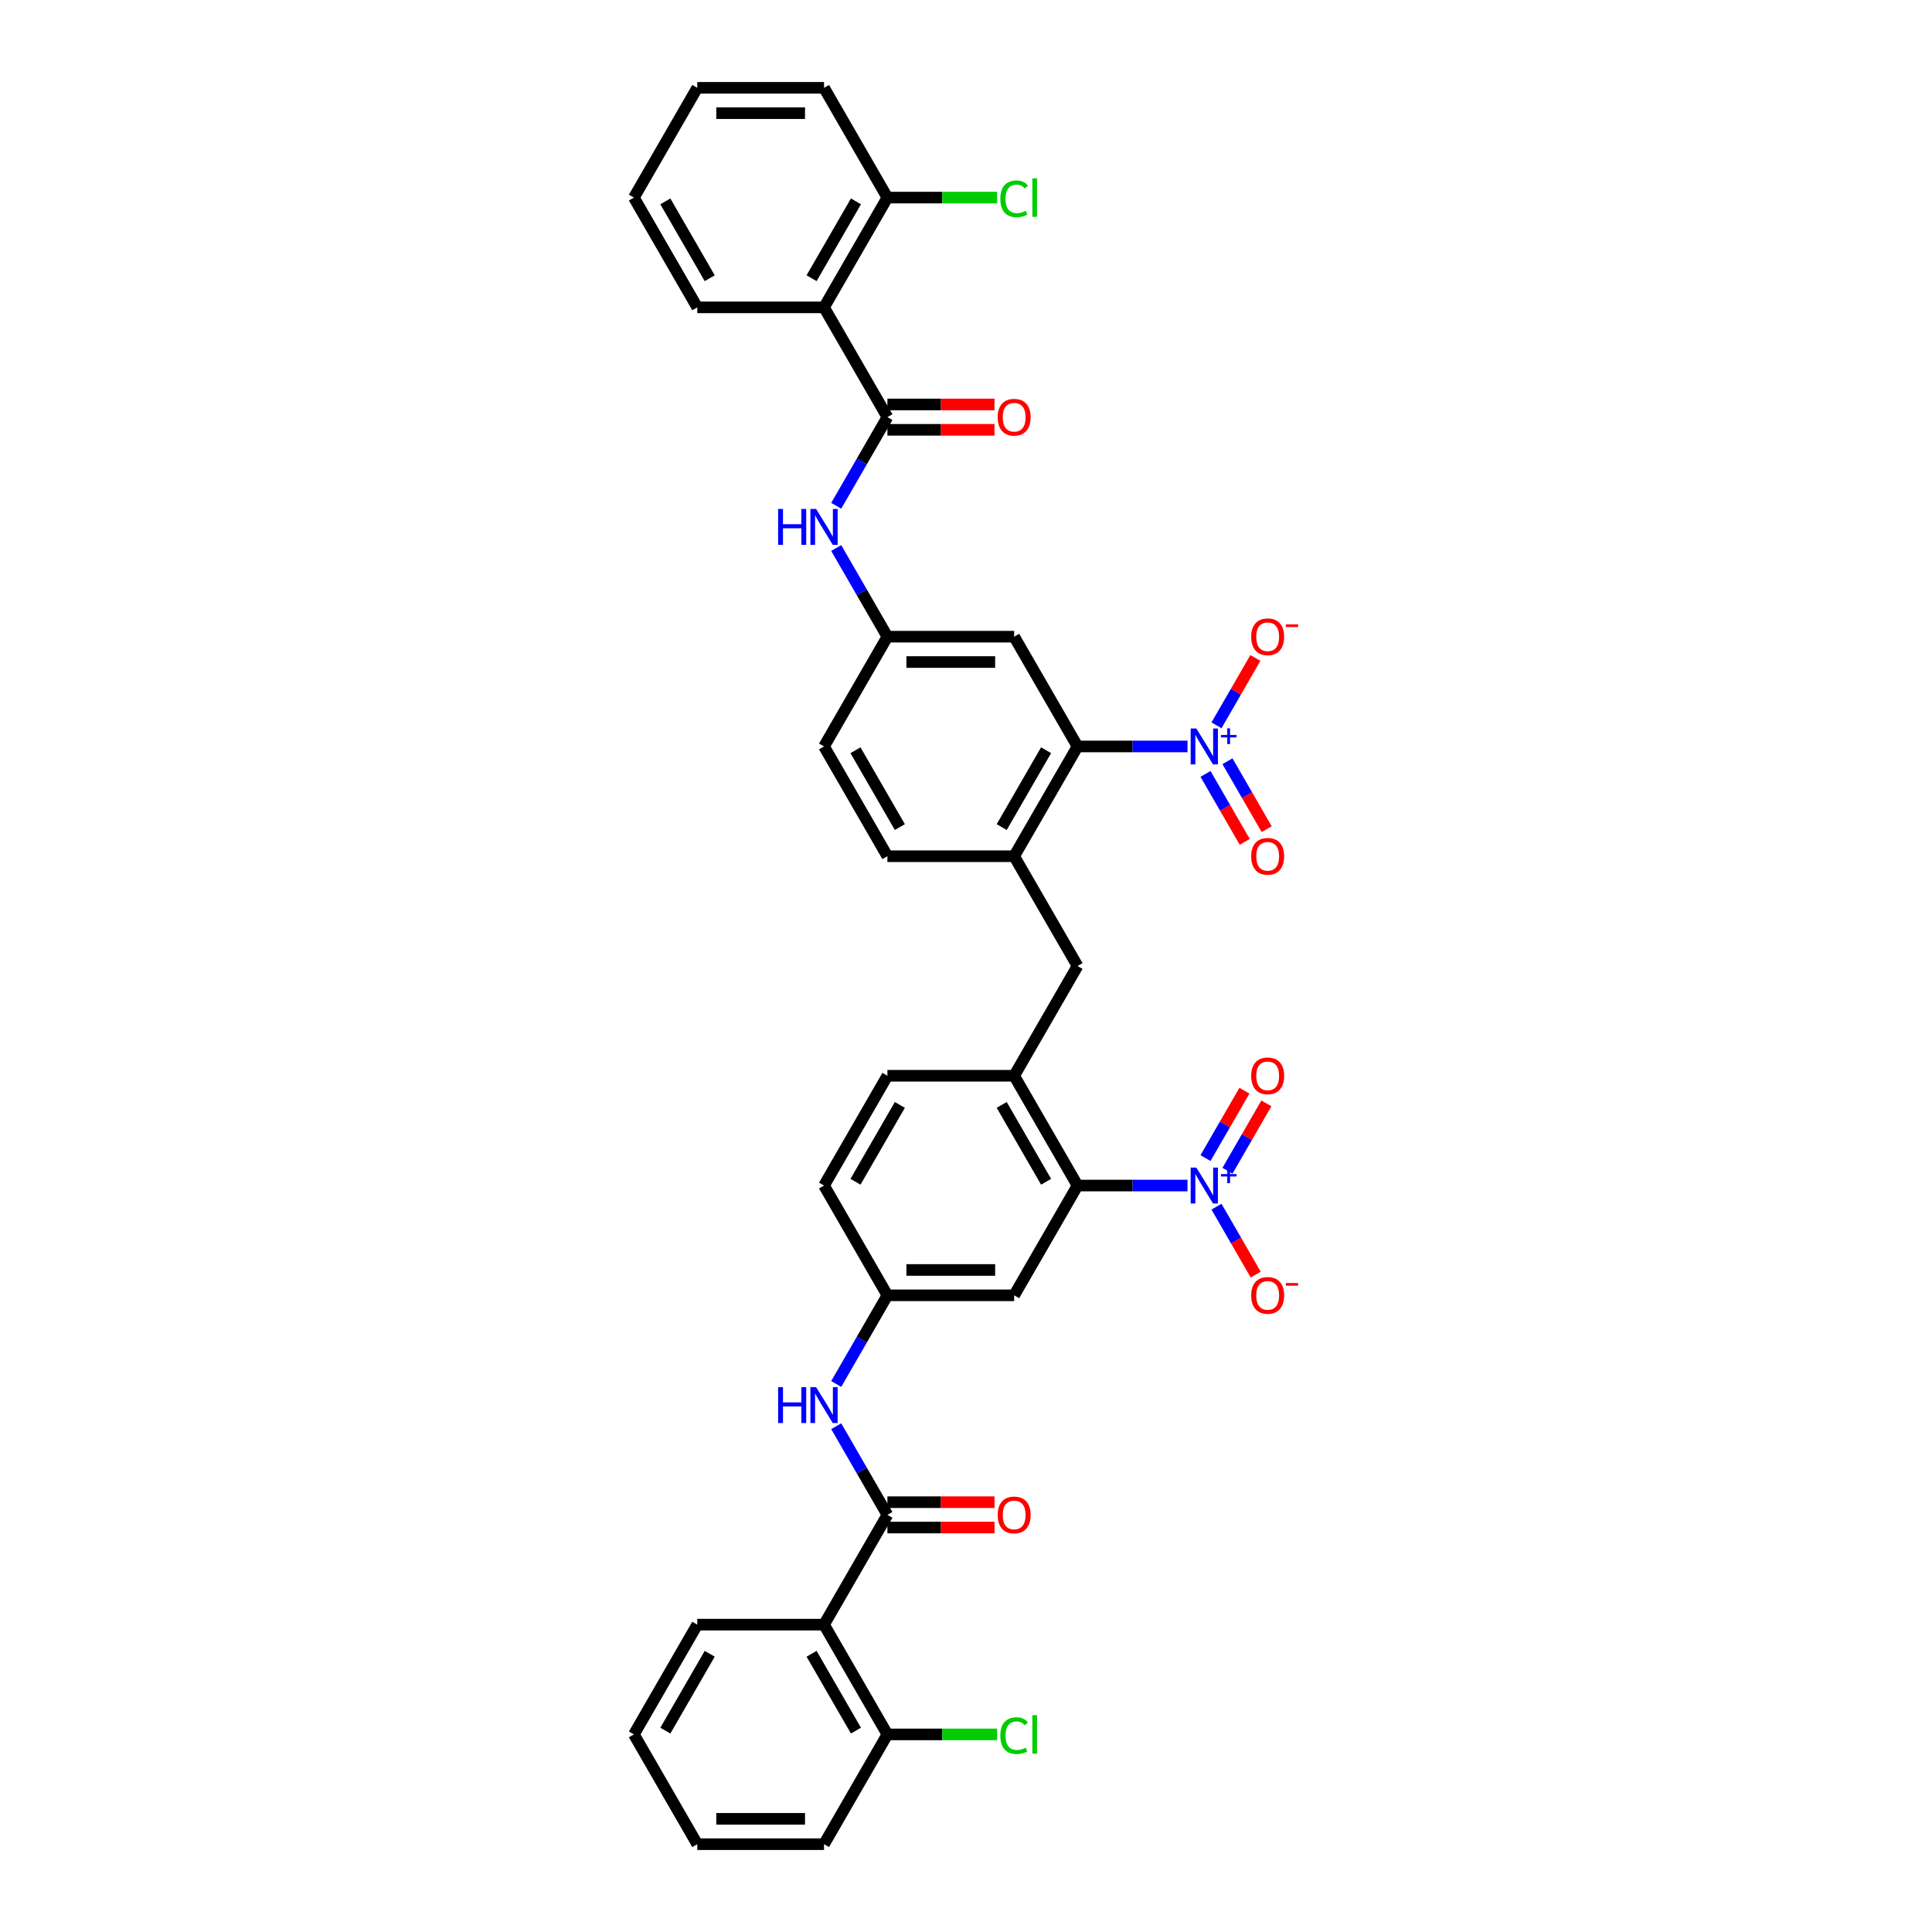 <?xml version='1.0' encoding='iso-8859-1'?>
<svg version='1.1' baseProfile='full'
              xmlns='http://www.w3.org/2000/svg'
                      xmlns:rdkit='http://www.rdkit.org/xml'
                      xmlns:xlink='http://www.w3.org/1999/xlink'
                  xml:space='preserve'
width='1000px' height='1000px' viewBox='0 0 1000 1000'>
<!-- END OF HEADER -->
<rect style='opacity:1.0;fill:#FFFFFF;stroke:none' width='1000' height='1000' x='0' y='0'> </rect>
<path class='bond-3' d='M 614.654,386.364 L 586.193,386.364' style='fill:none;fill-rule:evenodd;stroke:#0000FF;stroke-width:6px;stroke-linecap:butt;stroke-linejoin:miter;stroke-opacity:1' />
<path class='bond-3' d='M 586.193,386.364 L 557.732,386.364' style='fill:none;fill-rule:evenodd;stroke:#000000;stroke-width:6px;stroke-linecap:butt;stroke-linejoin:miter;stroke-opacity:1' />
<path class='bond-14' d='M 629.651,375.433 L 639.72,357.994' style='fill:none;fill-rule:evenodd;stroke:#0000FF;stroke-width:6px;stroke-linecap:butt;stroke-linejoin:miter;stroke-opacity:1' />
<path class='bond-14' d='M 639.72,357.994 L 649.788,340.554' style='fill:none;fill-rule:evenodd;stroke:#FF0000;stroke-width:6px;stroke-linecap:butt;stroke-linejoin:miter;stroke-opacity:1' />
<path class='bond-16' d='M 623.969,400.574 L 634.121,418.158' style='fill:none;fill-rule:evenodd;stroke:#0000FF;stroke-width:6px;stroke-linecap:butt;stroke-linejoin:miter;stroke-opacity:1' />
<path class='bond-16' d='M 634.121,418.158 L 644.273,435.742' style='fill:none;fill-rule:evenodd;stroke:#FF0000;stroke-width:6px;stroke-linecap:butt;stroke-linejoin:miter;stroke-opacity:1' />
<path class='bond-16' d='M 635.333,394.014 L 645.485,411.598' style='fill:none;fill-rule:evenodd;stroke:#0000FF;stroke-width:6px;stroke-linecap:butt;stroke-linejoin:miter;stroke-opacity:1' />
<path class='bond-16' d='M 645.485,411.598 L 655.637,429.182' style='fill:none;fill-rule:evenodd;stroke:#FF0000;stroke-width:6px;stroke-linecap:butt;stroke-linejoin:miter;stroke-opacity:1' />
<path class='bond-0' d='M 614.654,613.636 L 586.193,613.636' style='fill:none;fill-rule:evenodd;stroke:#0000FF;stroke-width:6px;stroke-linecap:butt;stroke-linejoin:miter;stroke-opacity:1' />
<path class='bond-0' d='M 586.193,613.636 L 557.732,613.636' style='fill:none;fill-rule:evenodd;stroke:#000000;stroke-width:6px;stroke-linecap:butt;stroke-linejoin:miter;stroke-opacity:1' />
<path class='bond-15' d='M 629.651,624.567 L 639.803,642.151' style='fill:none;fill-rule:evenodd;stroke:#0000FF;stroke-width:6px;stroke-linecap:butt;stroke-linejoin:miter;stroke-opacity:1' />
<path class='bond-15' d='M 639.803,642.151 L 649.955,659.735' style='fill:none;fill-rule:evenodd;stroke:#FF0000;stroke-width:6px;stroke-linecap:butt;stroke-linejoin:miter;stroke-opacity:1' />
<path class='bond-17' d='M 635.333,605.986 L 645.401,588.547' style='fill:none;fill-rule:evenodd;stroke:#0000FF;stroke-width:6px;stroke-linecap:butt;stroke-linejoin:miter;stroke-opacity:1' />
<path class='bond-17' d='M 645.401,588.547 L 655.47,571.107' style='fill:none;fill-rule:evenodd;stroke:#FF0000;stroke-width:6px;stroke-linecap:butt;stroke-linejoin:miter;stroke-opacity:1' />
<path class='bond-17' d='M 623.969,599.426 L 634.038,581.986' style='fill:none;fill-rule:evenodd;stroke:#0000FF;stroke-width:6px;stroke-linecap:butt;stroke-linejoin:miter;stroke-opacity:1' />
<path class='bond-17' d='M 634.038,581.986 L 644.107,564.546' style='fill:none;fill-rule:evenodd;stroke:#FF0000;stroke-width:6px;stroke-linecap:butt;stroke-linejoin:miter;stroke-opacity:1' />
<path class='bond-1' d='M 459.32,784.091 L 446.073,761.147' style='fill:none;fill-rule:evenodd;stroke:#000000;stroke-width:6px;stroke-linecap:butt;stroke-linejoin:miter;stroke-opacity:1' />
<path class='bond-1' d='M 446.073,761.147 L 432.827,738.203' style='fill:none;fill-rule:evenodd;stroke:#0000FF;stroke-width:6px;stroke-linecap:butt;stroke-linejoin:miter;stroke-opacity:1' />
<path class='bond-5' d='M 459.32,784.091 L 426.516,840.909' style='fill:none;fill-rule:evenodd;stroke:#000000;stroke-width:6px;stroke-linecap:butt;stroke-linejoin:miter;stroke-opacity:1' />
<path class='bond-22' d='M 459.32,790.652 L 487.04,790.652' style='fill:none;fill-rule:evenodd;stroke:#000000;stroke-width:6px;stroke-linecap:butt;stroke-linejoin:miter;stroke-opacity:1' />
<path class='bond-22' d='M 487.04,790.652 L 514.759,790.652' style='fill:none;fill-rule:evenodd;stroke:#FF0000;stroke-width:6px;stroke-linecap:butt;stroke-linejoin:miter;stroke-opacity:1' />
<path class='bond-22' d='M 459.32,777.53 L 487.04,777.53' style='fill:none;fill-rule:evenodd;stroke:#000000;stroke-width:6px;stroke-linecap:butt;stroke-linejoin:miter;stroke-opacity:1' />
<path class='bond-22' d='M 487.04,777.53 L 514.759,777.53' style='fill:none;fill-rule:evenodd;stroke:#FF0000;stroke-width:6px;stroke-linecap:butt;stroke-linejoin:miter;stroke-opacity:1' />
<path class='bond-2' d='M 459.32,215.909 L 446.073,238.853' style='fill:none;fill-rule:evenodd;stroke:#000000;stroke-width:6px;stroke-linecap:butt;stroke-linejoin:miter;stroke-opacity:1' />
<path class='bond-2' d='M 446.073,238.853 L 432.827,261.797' style='fill:none;fill-rule:evenodd;stroke:#0000FF;stroke-width:6px;stroke-linecap:butt;stroke-linejoin:miter;stroke-opacity:1' />
<path class='bond-6' d='M 459.32,215.909 L 426.516,159.091' style='fill:none;fill-rule:evenodd;stroke:#000000;stroke-width:6px;stroke-linecap:butt;stroke-linejoin:miter;stroke-opacity:1' />
<path class='bond-23' d='M 459.32,222.47 L 487.04,222.47' style='fill:none;fill-rule:evenodd;stroke:#000000;stroke-width:6px;stroke-linecap:butt;stroke-linejoin:miter;stroke-opacity:1' />
<path class='bond-23' d='M 487.04,222.47 L 514.759,222.47' style='fill:none;fill-rule:evenodd;stroke:#FF0000;stroke-width:6px;stroke-linecap:butt;stroke-linejoin:miter;stroke-opacity:1' />
<path class='bond-23' d='M 459.32,209.348 L 487.04,209.348' style='fill:none;fill-rule:evenodd;stroke:#000000;stroke-width:6px;stroke-linecap:butt;stroke-linejoin:miter;stroke-opacity:1' />
<path class='bond-23' d='M 487.04,209.348 L 514.759,209.348' style='fill:none;fill-rule:evenodd;stroke:#FF0000;stroke-width:6px;stroke-linecap:butt;stroke-linejoin:miter;stroke-opacity:1' />
<path class='bond-7' d='M 557.732,386.364 L 524.928,443.182' style='fill:none;fill-rule:evenodd;stroke:#000000;stroke-width:6px;stroke-linecap:butt;stroke-linejoin:miter;stroke-opacity:1' />
<path class='bond-7' d='M 541.448,388.326 L 518.485,428.098' style='fill:none;fill-rule:evenodd;stroke:#000000;stroke-width:6px;stroke-linecap:butt;stroke-linejoin:miter;stroke-opacity:1' />
<path class='bond-12' d='M 557.732,386.364 L 524.928,329.545' style='fill:none;fill-rule:evenodd;stroke:#000000;stroke-width:6px;stroke-linecap:butt;stroke-linejoin:miter;stroke-opacity:1' />
<path class='bond-4' d='M 557.732,613.636 L 524.928,556.818' style='fill:none;fill-rule:evenodd;stroke:#000000;stroke-width:6px;stroke-linecap:butt;stroke-linejoin:miter;stroke-opacity:1' />
<path class='bond-4' d='M 541.448,611.674 L 518.485,571.902' style='fill:none;fill-rule:evenodd;stroke:#000000;stroke-width:6px;stroke-linecap:butt;stroke-linejoin:miter;stroke-opacity:1' />
<path class='bond-13' d='M 557.732,613.636 L 524.928,670.455' style='fill:none;fill-rule:evenodd;stroke:#000000;stroke-width:6px;stroke-linecap:butt;stroke-linejoin:miter;stroke-opacity:1' />
<path class='bond-20' d='M 426.516,840.909 L 459.32,897.727' style='fill:none;fill-rule:evenodd;stroke:#000000;stroke-width:6px;stroke-linecap:butt;stroke-linejoin:miter;stroke-opacity:1' />
<path class='bond-20' d='M 420.073,855.993 L 443.036,895.765' style='fill:none;fill-rule:evenodd;stroke:#000000;stroke-width:6px;stroke-linecap:butt;stroke-linejoin:miter;stroke-opacity:1' />
<path class='bond-30' d='M 426.516,840.909 L 360.908,840.909' style='fill:none;fill-rule:evenodd;stroke:#000000;stroke-width:6px;stroke-linecap:butt;stroke-linejoin:miter;stroke-opacity:1' />
<path class='bond-21' d='M 426.516,159.091 L 459.32,102.273' style='fill:none;fill-rule:evenodd;stroke:#000000;stroke-width:6px;stroke-linecap:butt;stroke-linejoin:miter;stroke-opacity:1' />
<path class='bond-21' d='M 420.073,144.007 L 443.036,104.235' style='fill:none;fill-rule:evenodd;stroke:#000000;stroke-width:6px;stroke-linecap:butt;stroke-linejoin:miter;stroke-opacity:1' />
<path class='bond-31' d='M 426.516,159.091 L 360.908,159.091' style='fill:none;fill-rule:evenodd;stroke:#000000;stroke-width:6px;stroke-linecap:butt;stroke-linejoin:miter;stroke-opacity:1' />
<path class='bond-11' d='M 524.928,443.182 L 557.732,500' style='fill:none;fill-rule:evenodd;stroke:#000000;stroke-width:6px;stroke-linecap:butt;stroke-linejoin:miter;stroke-opacity:1' />
<path class='bond-24' d='M 524.928,443.182 L 459.32,443.182' style='fill:none;fill-rule:evenodd;stroke:#000000;stroke-width:6px;stroke-linecap:butt;stroke-linejoin:miter;stroke-opacity:1' />
<path class='bond-8' d='M 524.928,556.818 L 557.732,500' style='fill:none;fill-rule:evenodd;stroke:#000000;stroke-width:6px;stroke-linecap:butt;stroke-linejoin:miter;stroke-opacity:1' />
<path class='bond-25' d='M 524.928,556.818 L 459.32,556.818' style='fill:none;fill-rule:evenodd;stroke:#000000;stroke-width:6px;stroke-linecap:butt;stroke-linejoin:miter;stroke-opacity:1' />
<path class='bond-9' d='M 432.827,716.342 L 446.073,693.398' style='fill:none;fill-rule:evenodd;stroke:#0000FF;stroke-width:6px;stroke-linecap:butt;stroke-linejoin:miter;stroke-opacity:1' />
<path class='bond-9' d='M 446.073,693.398 L 459.32,670.455' style='fill:none;fill-rule:evenodd;stroke:#000000;stroke-width:6px;stroke-linecap:butt;stroke-linejoin:miter;stroke-opacity:1' />
<path class='bond-10' d='M 432.827,283.658 L 446.073,306.602' style='fill:none;fill-rule:evenodd;stroke:#0000FF;stroke-width:6px;stroke-linecap:butt;stroke-linejoin:miter;stroke-opacity:1' />
<path class='bond-10' d='M 446.073,306.602 L 459.32,329.545' style='fill:none;fill-rule:evenodd;stroke:#000000;stroke-width:6px;stroke-linecap:butt;stroke-linejoin:miter;stroke-opacity:1' />
<path class='bond-18' d='M 524.928,329.545 L 459.32,329.545' style='fill:none;fill-rule:evenodd;stroke:#000000;stroke-width:6px;stroke-linecap:butt;stroke-linejoin:miter;stroke-opacity:1' />
<path class='bond-18' d='M 515.087,342.667 L 469.161,342.667' style='fill:none;fill-rule:evenodd;stroke:#000000;stroke-width:6px;stroke-linecap:butt;stroke-linejoin:miter;stroke-opacity:1' />
<path class='bond-39' d='M 524.928,670.455 L 459.32,670.455' style='fill:none;fill-rule:evenodd;stroke:#000000;stroke-width:6px;stroke-linecap:butt;stroke-linejoin:miter;stroke-opacity:1' />
<path class='bond-39' d='M 515.087,657.333 L 469.161,657.333' style='fill:none;fill-rule:evenodd;stroke:#000000;stroke-width:6px;stroke-linecap:butt;stroke-linejoin:miter;stroke-opacity:1' />
<path class='bond-27' d='M 459.32,329.545 L 426.516,386.364' style='fill:none;fill-rule:evenodd;stroke:#000000;stroke-width:6px;stroke-linecap:butt;stroke-linejoin:miter;stroke-opacity:1' />
<path class='bond-19' d='M 459.32,670.455 L 426.516,613.636' style='fill:none;fill-rule:evenodd;stroke:#000000;stroke-width:6px;stroke-linecap:butt;stroke-linejoin:miter;stroke-opacity:1' />
<path class='bond-29' d='M 459.32,897.727 L 487.722,897.727' style='fill:none;fill-rule:evenodd;stroke:#000000;stroke-width:6px;stroke-linecap:butt;stroke-linejoin:miter;stroke-opacity:1' />
<path class='bond-29' d='M 487.722,897.727 L 516.124,897.727' style='fill:none;fill-rule:evenodd;stroke:#00CC00;stroke-width:6px;stroke-linecap:butt;stroke-linejoin:miter;stroke-opacity:1' />
<path class='bond-33' d='M 459.32,897.727 L 426.516,954.545' style='fill:none;fill-rule:evenodd;stroke:#000000;stroke-width:6px;stroke-linecap:butt;stroke-linejoin:miter;stroke-opacity:1' />
<path class='bond-28' d='M 459.32,102.273 L 487.722,102.273' style='fill:none;fill-rule:evenodd;stroke:#000000;stroke-width:6px;stroke-linecap:butt;stroke-linejoin:miter;stroke-opacity:1' />
<path class='bond-28' d='M 487.722,102.273 L 516.124,102.273' style='fill:none;fill-rule:evenodd;stroke:#00CC00;stroke-width:6px;stroke-linecap:butt;stroke-linejoin:miter;stroke-opacity:1' />
<path class='bond-32' d='M 459.32,102.273 L 426.516,45.455' style='fill:none;fill-rule:evenodd;stroke:#000000;stroke-width:6px;stroke-linecap:butt;stroke-linejoin:miter;stroke-opacity:1' />
<path class='bond-38' d='M 459.32,443.182 L 426.516,386.364' style='fill:none;fill-rule:evenodd;stroke:#000000;stroke-width:6px;stroke-linecap:butt;stroke-linejoin:miter;stroke-opacity:1' />
<path class='bond-38' d='M 465.763,428.098 L 442.8,388.326' style='fill:none;fill-rule:evenodd;stroke:#000000;stroke-width:6px;stroke-linecap:butt;stroke-linejoin:miter;stroke-opacity:1' />
<path class='bond-26' d='M 459.32,556.818 L 426.516,613.636' style='fill:none;fill-rule:evenodd;stroke:#000000;stroke-width:6px;stroke-linecap:butt;stroke-linejoin:miter;stroke-opacity:1' />
<path class='bond-26' d='M 465.763,571.902 L 442.8,611.674' style='fill:none;fill-rule:evenodd;stroke:#000000;stroke-width:6px;stroke-linecap:butt;stroke-linejoin:miter;stroke-opacity:1' />
<path class='bond-35' d='M 360.908,840.909 L 328.104,897.727' style='fill:none;fill-rule:evenodd;stroke:#000000;stroke-width:6px;stroke-linecap:butt;stroke-linejoin:miter;stroke-opacity:1' />
<path class='bond-35' d='M 367.351,855.993 L 344.388,895.765' style='fill:none;fill-rule:evenodd;stroke:#000000;stroke-width:6px;stroke-linecap:butt;stroke-linejoin:miter;stroke-opacity:1' />
<path class='bond-34' d='M 360.908,159.091 L 328.104,102.273' style='fill:none;fill-rule:evenodd;stroke:#000000;stroke-width:6px;stroke-linecap:butt;stroke-linejoin:miter;stroke-opacity:1' />
<path class='bond-34' d='M 367.351,144.007 L 344.388,104.235' style='fill:none;fill-rule:evenodd;stroke:#000000;stroke-width:6px;stroke-linecap:butt;stroke-linejoin:miter;stroke-opacity:1' />
<path class='bond-40' d='M 426.516,45.455 L 360.908,45.455' style='fill:none;fill-rule:evenodd;stroke:#000000;stroke-width:6px;stroke-linecap:butt;stroke-linejoin:miter;stroke-opacity:1' />
<path class='bond-40' d='M 416.675,58.576 L 370.749,58.576' style='fill:none;fill-rule:evenodd;stroke:#000000;stroke-width:6px;stroke-linecap:butt;stroke-linejoin:miter;stroke-opacity:1' />
<path class='bond-41' d='M 426.516,954.545 L 360.908,954.545' style='fill:none;fill-rule:evenodd;stroke:#000000;stroke-width:6px;stroke-linecap:butt;stroke-linejoin:miter;stroke-opacity:1' />
<path class='bond-41' d='M 416.675,941.424 L 370.749,941.424' style='fill:none;fill-rule:evenodd;stroke:#000000;stroke-width:6px;stroke-linecap:butt;stroke-linejoin:miter;stroke-opacity:1' />
<path class='bond-37' d='M 328.104,102.273 L 360.908,45.455' style='fill:none;fill-rule:evenodd;stroke:#000000;stroke-width:6px;stroke-linecap:butt;stroke-linejoin:miter;stroke-opacity:1' />
<path class='bond-36' d='M 328.104,897.727 L 360.908,954.545' style='fill:none;fill-rule:evenodd;stroke:#000000;stroke-width:6px;stroke-linecap:butt;stroke-linejoin:miter;stroke-opacity:1' />
<path  class='atom-0' d='M 619.233 377.074
L 625.321 386.915
Q 625.925 387.886, 626.896 389.644
Q 627.867 391.402, 627.92 391.507
L 627.92 377.074
L 630.386 377.074
L 630.386 395.654
L 627.841 395.654
L 621.306 384.894
Q 620.545 383.634, 619.732 382.191
Q 618.944 380.748, 618.708 380.301
L 618.708 395.654
L 616.294 395.654
L 616.294 377.074
L 619.233 377.074
' fill='#0000FF'/>
<path  class='atom-0' d='M 631.945 380.423
L 635.219 380.423
L 635.219 376.976
L 636.674 376.976
L 636.674 380.423
L 640.034 380.423
L 640.034 381.67
L 636.674 381.67
L 636.674 385.134
L 635.219 385.134
L 635.219 381.67
L 631.945 381.67
L 631.945 380.423
' fill='#0000FF'/>
<path  class='atom-1' d='M 619.233 604.346
L 625.321 614.187
Q 625.925 615.158, 626.896 616.917
Q 627.867 618.675, 627.92 618.78
L 627.92 604.346
L 630.386 604.346
L 630.386 622.926
L 627.841 622.926
L 621.306 612.167
Q 620.545 610.907, 619.732 609.464
Q 618.944 608.02, 618.708 607.574
L 618.708 622.926
L 616.294 622.926
L 616.294 604.346
L 619.233 604.346
' fill='#0000FF'/>
<path  class='atom-1' d='M 631.945 607.695
L 635.219 607.695
L 635.219 604.249
L 636.674 604.249
L 636.674 607.695
L 640.034 607.695
L 640.034 608.943
L 636.674 608.943
L 636.674 612.407
L 635.219 612.407
L 635.219 608.943
L 631.945 608.943
L 631.945 607.695
' fill='#0000FF'/>
<path  class='atom-10' d='M 402.753 717.983
L 405.272 717.983
L 405.272 725.882
L 414.772 725.882
L 414.772 717.983
L 417.292 717.983
L 417.292 736.563
L 414.772 736.563
L 414.772 727.981
L 405.272 727.981
L 405.272 736.563
L 402.753 736.563
L 402.753 717.983
' fill='#0000FF'/>
<path  class='atom-10' d='M 422.409 717.983
L 428.498 727.824
Q 429.101 728.795, 430.072 730.553
Q 431.043 732.311, 431.096 732.416
L 431.096 717.983
L 433.562 717.983
L 433.562 736.563
L 431.017 736.563
L 424.482 725.803
Q 423.721 724.543, 422.908 723.1
Q 422.12 721.657, 421.884 721.211
L 421.884 736.563
L 419.47 736.563
L 419.47 717.983
L 422.409 717.983
' fill='#0000FF'/>
<path  class='atom-11' d='M 402.753 263.437
L 405.272 263.437
L 405.272 271.336
L 414.772 271.336
L 414.772 263.437
L 417.292 263.437
L 417.292 282.017
L 414.772 282.017
L 414.772 273.436
L 405.272 273.436
L 405.272 282.017
L 402.753 282.017
L 402.753 263.437
' fill='#0000FF'/>
<path  class='atom-11' d='M 422.409 263.437
L 428.498 273.278
Q 429.101 274.249, 430.072 276.008
Q 431.043 277.766, 431.096 277.871
L 431.096 263.437
L 433.562 263.437
L 433.562 282.017
L 431.017 282.017
L 424.482 271.258
Q 423.721 269.998, 422.908 268.555
Q 422.12 267.111, 421.884 266.665
L 421.884 282.017
L 419.47 282.017
L 419.47 263.437
L 422.409 263.437
' fill='#0000FF'/>
<path  class='atom-15' d='M 647.615 329.598
Q 647.615 325.137, 649.82 322.643
Q 652.024 320.15, 656.144 320.15
Q 660.264 320.15, 662.469 322.643
Q 664.673 325.137, 664.673 329.598
Q 664.673 334.112, 662.442 336.684
Q 660.212 339.229, 656.144 339.229
Q 652.05 339.229, 649.82 336.684
Q 647.615 334.138, 647.615 329.598
M 656.144 337.13
Q 658.978 337.13, 660.5 335.24
Q 662.049 333.324, 662.049 329.598
Q 662.049 325.95, 660.5 324.113
Q 658.978 322.25, 656.144 322.25
Q 653.31 322.25, 651.762 324.087
Q 650.239 325.924, 650.239 329.598
Q 650.239 333.351, 651.762 335.24
Q 653.31 337.13, 656.144 337.13
' fill='#FF0000'/>
<path  class='atom-15' d='M 665.539 323.183
L 671.896 323.183
L 671.896 324.569
L 665.539 324.569
L 665.539 323.183
' fill='#FF0000'/>
<path  class='atom-16' d='M 647.615 670.507
Q 647.615 666.046, 649.82 663.553
Q 652.024 661.059, 656.144 661.059
Q 660.264 661.059, 662.469 663.553
Q 664.673 666.046, 664.673 670.507
Q 664.673 675.021, 662.442 677.593
Q 660.212 680.138, 656.144 680.138
Q 652.05 680.138, 649.82 677.593
Q 647.615 675.047, 647.615 670.507
M 656.144 678.039
Q 658.978 678.039, 660.5 676.149
Q 662.049 674.234, 662.049 670.507
Q 662.049 666.859, 660.5 665.022
Q 658.978 663.159, 656.144 663.159
Q 653.31 663.159, 651.762 664.996
Q 650.239 666.833, 650.239 670.507
Q 650.239 674.26, 651.762 676.149
Q 653.31 678.039, 656.144 678.039
' fill='#FF0000'/>
<path  class='atom-16' d='M 665.539 664.092
L 671.896 664.092
L 671.896 665.478
L 665.539 665.478
L 665.539 664.092
' fill='#FF0000'/>
<path  class='atom-17' d='M 647.615 443.234
Q 647.615 438.773, 649.82 436.28
Q 652.024 433.787, 656.144 433.787
Q 660.264 433.787, 662.469 436.28
Q 664.673 438.773, 664.673 443.234
Q 664.673 447.748, 662.442 450.32
Q 660.212 452.866, 656.144 452.866
Q 652.05 452.866, 649.82 450.32
Q 647.615 447.774, 647.615 443.234
M 656.144 450.766
Q 658.978 450.766, 660.5 448.877
Q 662.049 446.961, 662.049 443.234
Q 662.049 439.587, 660.5 437.749
Q 658.978 435.886, 656.144 435.886
Q 653.31 435.886, 651.762 437.723
Q 650.239 439.56, 650.239 443.234
Q 650.239 446.987, 651.762 448.877
Q 653.31 450.766, 656.144 450.766
' fill='#FF0000'/>
<path  class='atom-18' d='M 647.615 556.871
Q 647.615 552.409, 649.82 549.916
Q 652.024 547.423, 656.144 547.423
Q 660.264 547.423, 662.469 549.916
Q 664.673 552.409, 664.673 556.871
Q 664.673 561.384, 662.442 563.956
Q 660.212 566.502, 656.144 566.502
Q 652.05 566.502, 649.82 563.956
Q 647.615 561.411, 647.615 556.871
M 656.144 564.402
Q 658.978 564.402, 660.5 562.513
Q 662.049 560.597, 662.049 556.871
Q 662.049 553.223, 660.5 551.386
Q 658.978 549.523, 656.144 549.523
Q 653.31 549.523, 651.762 551.36
Q 650.239 553.197, 650.239 556.871
Q 650.239 560.623, 651.762 562.513
Q 653.31 564.402, 656.144 564.402
' fill='#FF0000'/>
<path  class='atom-23' d='M 516.399 784.143
Q 516.399 779.682, 518.604 777.189
Q 520.808 774.696, 524.928 774.696
Q 529.048 774.696, 531.253 777.189
Q 533.457 779.682, 533.457 784.143
Q 533.457 788.657, 531.227 791.229
Q 528.996 793.775, 524.928 793.775
Q 520.834 793.775, 518.604 791.229
Q 516.399 788.683, 516.399 784.143
M 524.928 791.675
Q 527.762 791.675, 529.285 789.786
Q 530.833 787.87, 530.833 784.143
Q 530.833 780.496, 529.285 778.659
Q 527.762 776.795, 524.928 776.795
Q 522.094 776.795, 520.546 778.632
Q 519.023 780.469, 519.023 784.143
Q 519.023 787.896, 520.546 789.786
Q 522.094 791.675, 524.928 791.675
' fill='#FF0000'/>
<path  class='atom-24' d='M 516.399 215.962
Q 516.399 211.5, 518.604 209.007
Q 520.808 206.514, 524.928 206.514
Q 529.048 206.514, 531.253 209.007
Q 533.457 211.5, 533.457 215.962
Q 533.457 220.475, 531.227 223.047
Q 528.996 225.593, 524.928 225.593
Q 520.834 225.593, 518.604 223.047
Q 516.399 220.502, 516.399 215.962
M 524.928 223.493
Q 527.762 223.493, 529.285 221.604
Q 530.833 219.688, 530.833 215.962
Q 530.833 212.314, 529.285 210.477
Q 527.762 208.613, 524.928 208.613
Q 522.094 208.613, 520.546 210.451
Q 519.023 212.288, 519.023 215.962
Q 519.023 219.714, 520.546 221.604
Q 522.094 223.493, 524.928 223.493
' fill='#FF0000'/>
<path  class='atom-29' d='M 517.764 102.916
Q 517.764 98.297, 519.916 95.882
Q 522.094 93.442, 526.214 93.442
Q 530.046 93.442, 532.093 96.145
L 530.36 97.562
Q 528.865 95.594, 526.214 95.594
Q 523.406 95.594, 521.91 97.483
Q 520.441 99.347, 520.441 102.916
Q 520.441 106.59, 521.963 108.479
Q 523.511 110.369, 526.503 110.369
Q 528.55 110.369, 530.938 109.135
L 531.673 111.104
Q 530.702 111.733, 529.232 112.101
Q 527.762 112.468, 526.135 112.468
Q 522.094 112.468, 519.916 110.001
Q 517.764 107.534, 517.764 102.916
' fill='#00CC00'/>
<path  class='atom-29' d='M 534.349 92.313
L 536.764 92.313
L 536.764 112.232
L 534.349 112.232
L 534.349 92.313
' fill='#00CC00'/>
<path  class='atom-30' d='M 517.764 898.37
Q 517.764 893.751, 519.916 891.337
Q 522.094 888.896, 526.214 888.896
Q 530.046 888.896, 532.093 891.599
L 530.36 893.017
Q 528.865 891.048, 526.214 891.048
Q 523.406 891.048, 521.91 892.938
Q 520.441 894.801, 520.441 898.37
Q 520.441 902.044, 521.963 903.934
Q 523.511 905.823, 526.503 905.823
Q 528.55 905.823, 530.938 904.59
L 531.673 906.558
Q 530.702 907.188, 529.232 907.555
Q 527.762 907.923, 526.135 907.923
Q 522.094 907.923, 519.916 905.456
Q 517.764 902.989, 517.764 898.37
' fill='#00CC00'/>
<path  class='atom-30' d='M 534.349 887.768
L 536.764 887.768
L 536.764 907.687
L 534.349 907.687
L 534.349 887.768
' fill='#00CC00'/>
</svg>
